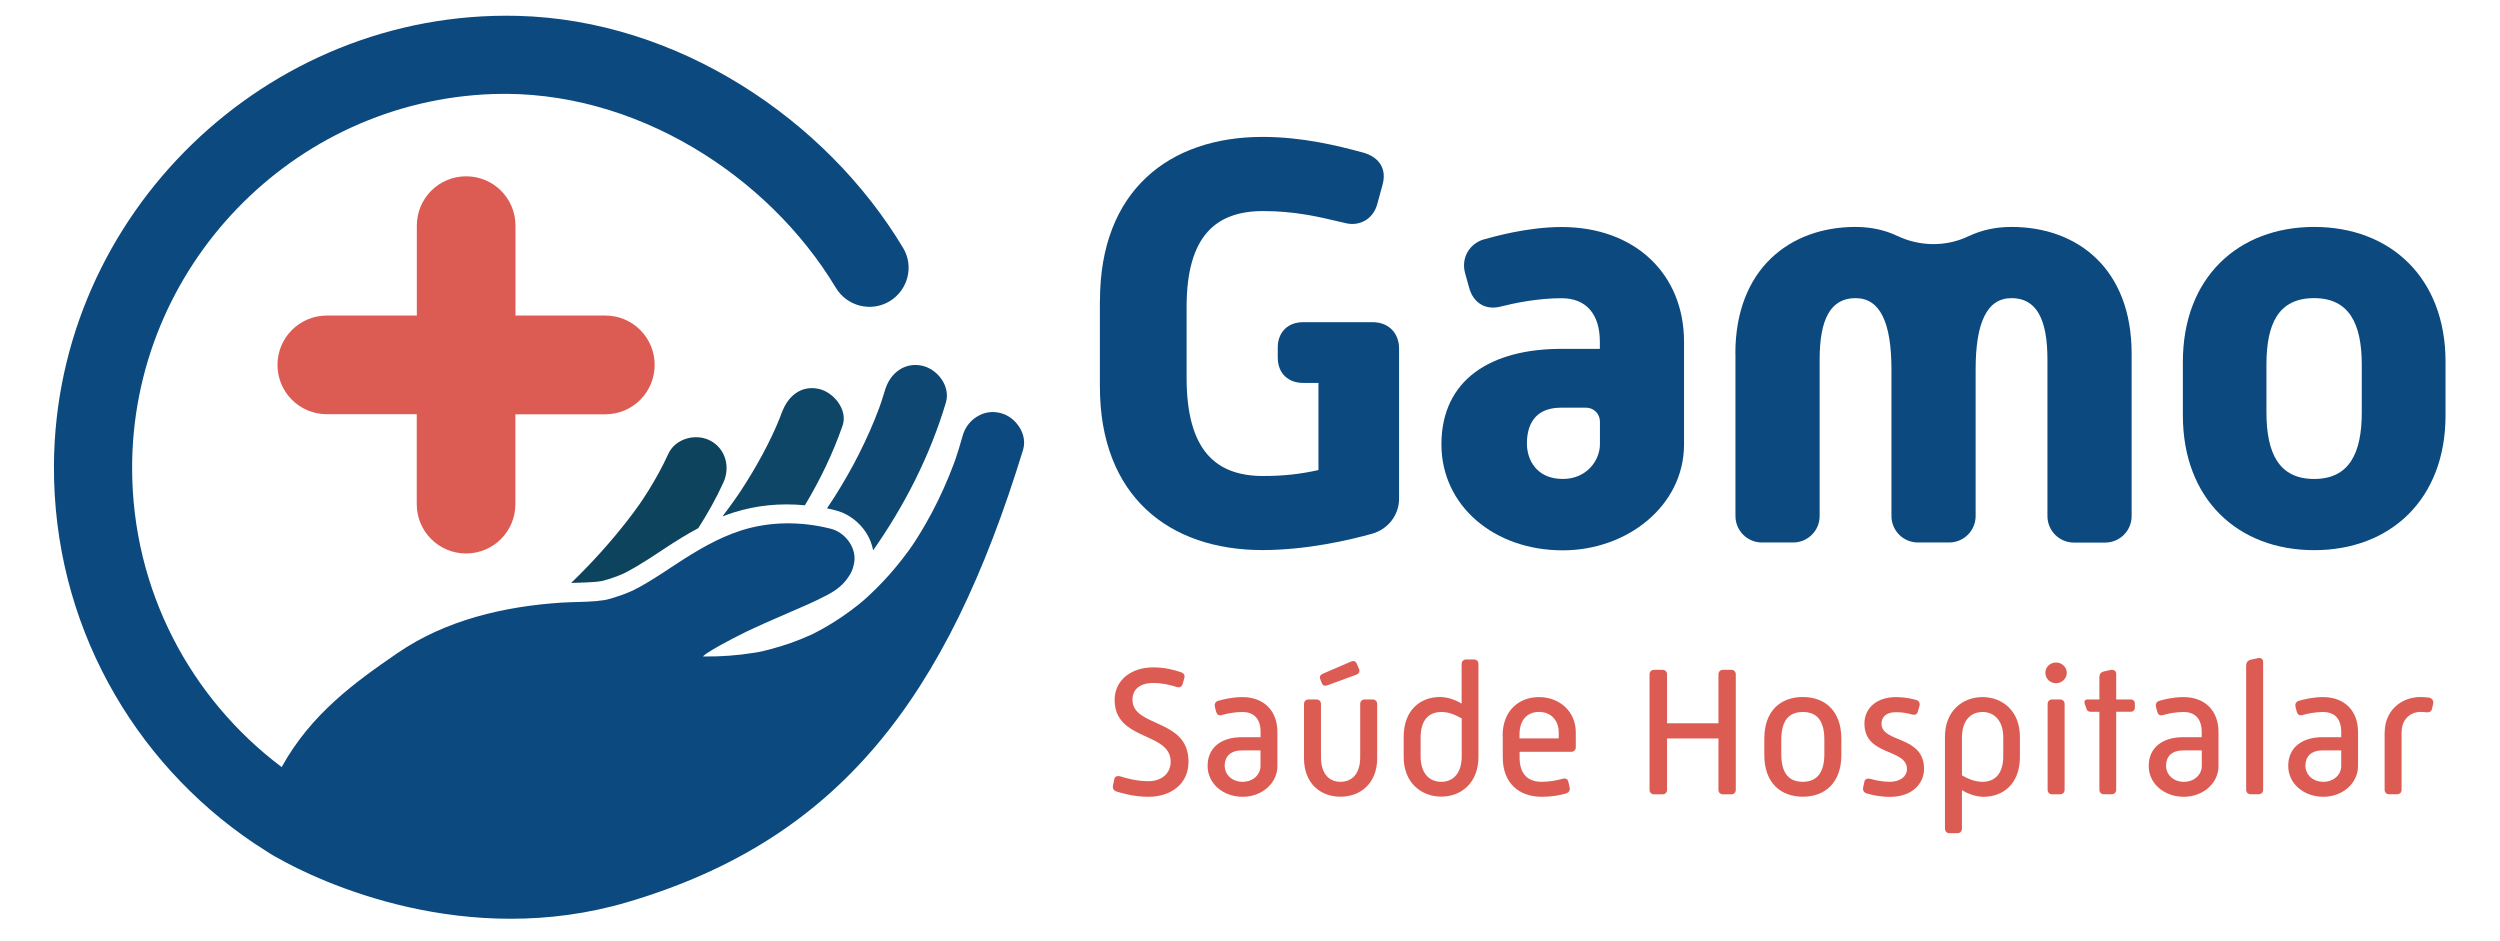 <svg xmlns="http://www.w3.org/2000/svg" xmlns:xlink="http://www.w3.org/1999/xlink" id="Camada_1" x="0px" y="0px" viewBox="0 0 2868.7 1080" style="enable-background:new 0 0 2868.7 1080;" xml:space="preserve"> <style type="text/css"> .st0{fill:#0E435E;} .st1{fill:#0E4668;} .st2{fill:#0D4772;} .st3{fill:#0B497E;} .st4{fill:#DC5C53;} </style> <g> <path class="st0" d="M661.8,668.7c7-0.2,13.6-0.4,20.2-0.9c2.7-0.2,5.6-0.6,8-1l0.6-0.1c5-1.2,10.4-2.8,16.7-5.2c2.5-0.9,5-2,7.3-3 c0.7-0.3,1.5-0.7,2.2-1c4.3-2.2,8.8-4.7,14.4-8c9-5.3,17.7-11,26.9-17.1l5.6-3.7c11.9-7.8,24.4-15.7,37.6-22.7 c10.8-16.9,20.6-34.3,28.8-52.4c8.1-17.7,2.5-38.9-15.3-48.1c-16.6-8.6-39.9-2.3-48,15.4c-6.6,14.5-14.3,28.5-22.7,42 c-2.1,3.4-4.3,6.8-6.5,10.1c-1.1,1.6-2.2,3.2-3.3,4.9c-4.7,6.7-9.6,13.3-14.6,19.7c-19.7,25.3-41.3,49.1-64.3,71.3 C657.6,668.8,659.7,668.7,661.8,668.7z"></path> <path class="st1" d="M829.1,592.6c4.2-1.7,8.5-3.2,12.9-4.6c25.7-8.2,53.5-10.9,81.6-8.2c17.3-28.9,32.1-59.3,43.2-91.3 c6.4-18.4-10.4-38.7-27.5-42.3c-20.9-4.4-35.8,9.2-42.2,27.6c4-11.6-1.2,2.9-2.2,5.5c-1.4,3.5-2.9,7.1-4.4,10.5 c-3.2,7.2-6.5,14.3-10.1,21.3c-7.5,14.7-15.7,29.1-24.5,43c-2.3,3.6-4.6,7.2-6.9,10.7c-0.8,1.3-5,7.3-5.5,8 c-4.3,6.1-8.7,12.2-13.3,18.2C829.8,591.6,829.4,592.1,829.1,592.6z"></path> <path class="st2" d="M949.8,583.5c2.5,0.5,5,1.1,7.3,1.7c15.2,3.3,29.3,13.6,37.6,27.4c3.6,6,6,12.4,7.2,18.9 c36.3-51.8,65.3-108.6,83.5-169.6c5.6-18.7-9.7-38.5-27.5-42.3c-20.2-4.3-36.6,8.9-42.2,27.6c-1.4,4.6-2.8,9.1-4.3,13.6 c-0.4,1.1-2.2,6.4-1.9,5.5c-0.2,0.6-0.4,1.1-0.6,1.7c-3.4,9-6.9,17.9-10.8,26.6c-7.8,17.6-16.4,34.8-26,51.5 c-4.8,8.3-9.7,16.6-14.9,24.7c-2.6,4-5.2,8-7.9,12c-0.1,0.2-0.2,0.3-0.3,0.5C949.2,583.4,949.5,583.4,949.8,583.5z"></path> <path class="st3" d="M1167,486.4c-5.1-6.4-12.3-11.1-20.5-12.8c-8.3-1.7-16-0.5-22.6,2.9c-9.5,4.7-16.9,13.6-19.6,24.7 c-2.5,8.8-5.1,17.6-8.1,26.3c-0.2,0.5-0.3,0.9-0.5,1.4c-0.7,1.8-1.3,3.6-2,5.3c-1.6,4.2-3.3,8.5-5,12.7 c-7.6,18.4-16.2,36.3-26.1,53.5c-3.9,6.8-7.9,13.4-12.1,20c-1.2,1.9-2.5,3.8-3.8,5.7c-1.2,1.8-3.5,4.9-4.3,6.1 c-9,12.3-18.7,24.1-29.2,35.2c-5.5,5.8-11.2,11.5-17.1,16.9c-1.7,1.5-3.4,3-5.1,4.6c-1.5,1.2-5.2,4.3-6.4,5.3 c-12.4,9.8-25.4,18.7-39.2,26.5c-3.9,2.2-7.9,4.3-11.9,6.4c0,0-0.1,0-0.1,0.1c-1.3,0.6-2.6,1.2-4,1.8c-7.2,3.2-14.6,6.2-22,8.8 c-8.3,2.9-16.7,5.5-25.3,7.7c-4,1-8,2-12.1,2.8c-1.9,0.3-3.7,0.6-5.6,0.9c-18.4,2.9-37,4.3-55.7,4.1c-0.7,0-1.4,0-2.1,0 c0.3-0.4,0.7-0.7,1.1-1.1c1-0.9,2.6-2.1,3.2-2.5c4.8-3.2,9.9-6,14.9-8.9c9.2-5.1,18.5-10,27.9-14.6c1.2-0.6,2.6-1.3,3-1.5 c2.6-1.2,5.1-2.4,7.7-3.6c4.2-1.9,8.3-3.8,12.5-5.7c8.6-3.8,17.2-7.6,25.8-11.3c16-6.9,32.2-13.7,47.6-21.9 c9.7-5.2,17.8-11.7,23.4-20.4c2.8-3.9,4.8-8.4,5.8-13.1c5.3-18.8-9.5-38.5-27.5-42.3c-33.4-8.2-68.6-8.2-101.5,2.3 c-26.9,8.6-51.3,23.3-74.8,38.7c-11,7.2-22,14.6-33.3,21.3c-5.2,3.1-10.6,6.1-16,8.8c-1,0.5-2,0.9-3,1.3c-2.8,1.2-5.6,2.4-8.4,3.4 c-6.4,2.3-12.8,4.5-19.4,6c-0.6,0.1-1,0.2-1.4,0.3c-0.2,0-0.5,0.1-0.7,0.1c-3.2,0.5-6.5,0.9-9.7,1.2c-13.1,1.1-26.3,0.9-39.4,1.7 c-65.9,4.3-133.1,20-188.3,57.9c-48.8,33.5-99,69.6-132.9,130.8c-104-78.1-171.3-202.4-171.6-342.4 c-0.5-230.6,183.8-422,414.2-429.9c162.5-5.5,315.9,93.5,393.3,222.3c12.8,21.3,40.4,28.3,61.7,15.5h0 c21.1-12.7,28.2-40.1,15.5-61.2C947.8,136.9,777.5,22.7,593.8,18.2C305.9,11.1,63.5,245.9,61.9,533.9 c-1,180.7,90.4,340,229.6,433.7c0,0,0,0,0,0.1c0,0,0.1,0,0.2,0c4.4,2.9,8.8,5.8,13.3,8.6c1.6,1,3.2,2,4.8,3.1 c1.4,0.8,2.9,1.8,4.5,2.7c0.6,0.3,1.1,0.7,1.7,1l0-0.1c52.1,30.1,219.2,106.7,403.9,52.2c242.9-71.7,366.7-234,454.2-519.5 C1177,505.3,1173.7,494.5,1167,486.4z M933,727.2C930.7,728.3,926.6,730.2,933,727.2L933,727.2z"></path> <path class="st4" d="M694.7,362.1H591.5V258.9c0-31.3-25.3-56.6-56.6-56.6h0c-31.3,0-56.6,25.3-56.6,56.6v103.2H375 c-31.3,0-56.6,25.3-56.6,56.6v0c0,31.3,25.3,56.6,56.6,56.6h103.2v103.2c0,31.3,25.3,56.6,56.6,56.6h0c31.3,0,56.6-25.3,56.6-56.6 V475.4h103.2c31.3,0,56.6-25.3,56.6-56.6v0C751.3,387.5,726,362.1,694.7,362.1z"></path> <g> <path class="st3" d="M1262.2,344.9c0-126.4,79.7-187.8,186.5-187.8c45.9,0,86.5,10.1,116.2,18.2c18.2,5.4,26.4,18.9,21.6,36.5 l-6.1,22.3c-4.7,17.6-20.9,26.4-37.8,21.6c-31.1-7.4-57.4-13.5-93.2-13.5c-54.1,0-87.8,28.4-87.8,110.1v81.1 c0,83.8,33.8,112.8,87.8,112.8c23,0,41.9-2,63.5-6.8v-100h-17.6c-16.9,0-29.1-10.8-29.1-29.1v-11.5c0-18.2,12.2-29.1,29.1-29.1 h79.7c18.2,0,30.4,12.2,30.4,30.4v172.3c0,18.2-12.2,34.5-30.4,39.9c-26.4,7.4-75.7,18.9-126.4,18.9 c-106.8,0-186.5-61.5-186.5-187.8V344.9z"></path> <path class="st3" d="M1791.9,400.3h43.9v-8.1c0-32.4-16.2-50-43.9-50c-27,0-53.4,5.4-69.6,9.5c-17.6,4.7-31.8-4.1-36.5-21.6 l-4.7-16.9c-4.7-17.6,5.4-33.8,21.6-38.5c10.1-2.7,49.3-14.2,89.2-14.2c83.8,0,140.5,53.4,140.5,131.8v117.6 c0,70.3-64.9,121.6-139.2,121.6c-79.1,0-139.2-51.4-139.2-121.6C1654.1,435.4,1710.9,400.3,1791.9,400.3z M1793.3,549.6 c27.7,0,42.6-21.6,42.6-39.9v-26c0-8.8-7.1-15.9-15.9-15.9h-28.7c-31.1,0-39.2,20.9-39.2,41.2 C1752.1,527.3,1762.9,549.6,1793.3,549.6z"></path> <path class="st3" d="M1991.3,405.7c0-97.3,62.8-145.3,137.8-145.3c17.8,0,33.9,3.6,48,10.3c26,12.3,56,12.7,81.9,0.3 c14.5-6.9,30.9-10.6,49.2-10.6c75.7,0,137.8,48,137.8,145.3v186.5c0,16.8-13.6,30.4-30.4,30.4h-35.8c-16.8,0-30.4-13.6-30.4-30.4 V412.4c0-46.6-12.8-70.3-41.2-70.3c-28.4,0-41.2,28.4-41.2,81.8v168.2c0,16.8-13.6,30.4-30.4,30.4h-35.8 c-16.8,0-30.4-13.6-30.4-30.4V423.9c0-53.4-12.8-81.8-41.2-81.8c-28.4,0-41.2,23.7-41.2,70.3v179.7c0,16.8-13.6,30.4-30.4,30.4 h-35.8c-16.8,0-30.4-13.6-30.4-30.4V405.7z"></path> <path class="st3" d="M2504.8,415.1c0-96.6,63.5-154.7,150.7-154.7c87.2,0,150.7,58.1,150.7,154.7v61.5 c0,96.6-63.5,154.7-150.7,154.7c-87.2,0-150.7-58.1-150.7-154.7V415.1z M2655.4,549.6c40.5,0,54.7-29.7,54.7-76.4v-54.7 c0-46.6-14.2-76.4-54.7-76.4c-41.2,0-54.7,29.7-54.7,76.4v54.7C2600.7,519.9,2614.9,549.6,2655.4,549.6z"></path> </g> <g> <g> <path class="st4" d="M1278.6,894.3c0.6-3.4,3.4-4.4,7-3.4c7.2,2.3,19.2,5.5,32.3,5.5c13.7,0,25.4-7.8,25.4-22.4 c0-34.5-64.3-23.5-64.3-70.8c0-22.6,18.8-37.4,44.4-37.4c12.3,0,23,2.5,32.1,5.7c3.2,1.1,4.4,3.6,3.4,6.8l-1.9,6.8 c-1.1,3.2-3.6,4.2-6.8,3.2c-7.6-2.3-16.5-4.6-26.8-4.6c-15.2,0-23.9,7.2-23.9,19.2c0,32.1,64.3,21.1,64.3,71 c0,26.6-21.3,40.4-45.9,40.4c-16.3,0-29.4-3.8-37-6.1c-3-1.1-4.4-3.6-3.8-6.8L1278.6,894.3z"></path> <path class="st4" d="M1425.1,845.9h21.4V840c0-14.8-7.2-23-20.9-23c-8.9,0-18,1.9-23.9,3.6c-3.4,0.8-5.3-0.6-6.3-4.2l-1.3-5.1 c-0.8-3.6,0.4-6.1,4-7.2c5.1-1.5,15.9-4.2,27.5-4.2c24.3,0,40.2,15.2,40.2,40.2v38.9c0,19.9-18,35.3-39.7,35.3 c-23,0-40.4-15.4-40.4-35.3C1385.6,857.6,1401.6,845.9,1425.1,845.9z M1425.9,897.1c12.3,0,20.5-8.5,20.5-18.2v-17.8h-21.4 c-13.9,0-19.7,7.8-19.7,17.5C1405.4,888.2,1413,897.1,1425.9,897.1z"></path> <path class="st4" d="M1496.3,807.9c0-3.2,2.1-5.3,5.3-5.3h8.9c3.2,0,5.3,2.1,5.3,5.3V869c0,18.8,9.3,28.1,22.4,28.1 c13.3,0,22.6-9.3,22.6-28.1v-61.1c0-3.2,2.1-5.3,5.3-5.3h8.9c3.2,0,5.3,2.1,5.3,5.3V870c0,28.7-19,44.2-42.1,44.2 c-23.3,0-41.9-15.4-41.9-44.2V807.9z M1516.8,784l-1.9-4.9c-1.1-2.5,0.2-4.9,3.2-6.1l31.7-13.7c3.2-1.5,5.9-0.8,7.2,2.5l2.5,5.9 c1.1,2.8,0,5.3-3.4,6.6l-32.8,12C1520.4,787.4,1518.1,787,1516.8,784z"></path> <path class="st4" d="M1610.7,845.5c0-31.3,19.7-45.7,41.6-45.7c9.7,0,19.2,4,24.9,7.6V762c0-3.2,2.1-5.3,5.3-5.3h8.7 c3.2,0,5.3,2.1,5.3,5.3v106.7c0,29.4-19.7,45.4-42.7,45.4c-23,0-43.1-16.1-43.1-45.4V845.5z M1653.8,897.1 c13.3,0,23.5-9.3,23.5-29.4v-43.3c-7.6-4.4-15.2-7.4-23.3-7.4c-13.1,0-23.9,7.6-23.9,29.6v21.1 C1630.1,887.8,1640.5,897.1,1653.8,897.1z"></path> <path class="st4" d="M1724.2,844.3c0-29,18.8-44.4,41.9-44.4c23.3,0,42.1,16.5,42.1,40.4v17.1c0,3.2-2.1,5.3-5.3,5.3h-59.2v6.3 c0,19.4,9.5,28.1,25.4,28.1c9.7,0,18-1.9,23.9-3.4c3.4-1.1,5.9,0.2,6.6,3.2l1.5,6.6c0.8,3.6-0.8,5.9-4.2,7 c-7.4,2.1-16.1,3.8-27.7,3.8c-26.2,0-44.8-15.6-44.8-45.2V844.3z M1788.6,847.4v-7.2c0-13.7-9.1-23.3-22.6-23.3 c-13.1,0-22.4,8.9-22.4,25.8v4.6H1788.6z"></path> <path class="st4" d="M1892.8,773.9c0-3.2,2.1-5.3,5.3-5.3h9.5c3.2,0,5.3,2.1,5.3,5.3v56h59v-56c0-3.2,2.1-5.3,5.3-5.3h9.3 c3.2,0,5.3,2.1,5.3,5.3v132.3c0,3.2-2.1,5.3-5.3,5.3h-9.3c-3.2,0-5.3-2.1-5.3-5.3v-58.8h-59v58.8c0,3.2-2.1,5.3-5.3,5.3h-9.5 c-3.2,0-5.3-2.1-5.3-5.3V773.9z"></path> <path class="st4" d="M2024.5,847.6c0-32.1,18.8-47.8,44.2-47.8c25.4,0,44.2,15.9,44.2,47.8v18.8c0,31.9-18.8,47.8-44.2,47.8 c-25.4,0-44.2-15.9-44.2-47.8V847.6z M2068.7,897.1c14.8,0,24.7-8.9,24.7-31.7v-16.7c0-23-9.5-31.7-24.7-31.7 c-15,0-24.7,8.7-24.7,31.7v16.7C2044,888.2,2053.5,897.1,2068.7,897.1z"></path> <path class="st4" d="M2139.3,897.1c0.6-3.2,3.4-4.2,6.8-3.4c5.5,1.5,13.5,3.4,22.4,3.4c11.8,0,19.7-6.1,19.7-14.6 c0-23.9-48.8-14.6-48.8-52.2c0-17.5,13.7-30.4,36.4-30.4c9.9,0,17.8,1.9,22.8,3.2c3,0.8,4.9,3.4,4,6.8l-1.9,6.6 c-0.8,3.2-3.2,4.2-6.6,3.4c-4.6-1.3-10.8-2.7-18.4-2.7c-11.6,0-16.7,5.7-16.7,13.3c0,22.2,48.8,13.1,48.8,51.8 c0,15.9-12.5,32.1-39.3,32.1c-10.8,0-20.5-2.1-26.6-4c-2.7-0.8-4.7-3.4-4-6.6L2139.3,897.1z"></path> <path class="st4" d="M2251.3,950.8c0,3.2-2.1,5.3-5.3,5.3h-8.9c-3.2,0-5.3-2.1-5.3-5.3V845.3c0-29.4,20.1-45.4,43.1-45.4 c23,0,42.9,16.1,42.9,45.4v23.3c0,31.3-19.7,45.7-41.6,45.7c-9.7,0-19-4-24.9-7.6V950.8z M2274.8,897.1 c12.9,0,23.9-7.6,23.9-29.6v-21.1c0-20.1-10.8-29.4-23.7-29.4c-13.3,0-23.7,9.3-23.7,29.4v43.3 C2258.9,894.1,2266.7,897.1,2274.8,897.1z"></path> <path class="st4" d="M2347,772c0-6.6,5.5-11.8,12.3-11.8c6.6,0,12.3,5.3,12.3,11.8c0,6.6-5.7,12-12.3,12 C2352.5,784,2347,778.7,2347,772z M2349.6,807.9c0-3.2,2.1-5.3,5.3-5.3h8.9c3.2,0,5.3,2.1,5.3,5.3v98.3c0,3.2-2.1,5.3-5.3,5.3 h-8.9c-3.2,0-5.3-2.1-5.3-5.3V807.9z"></path> <path class="st4" d="M2409,816.8h-9.5c-3.2,0-4.7-1.1-5.5-4l-1.9-5.3c-0.8-3,0.4-4.9,3.2-4.9h13.7v-25.8c0-3.2,1.7-5.5,5.1-6.3 l7.6-1.7c4.2-0.8,6.6,1.3,6.6,4.4v29.4h16.7c2.7,0,4.7,1.9,4.7,4.6v4.9c0,2.7-1.9,4.6-4.7,4.6h-16.7v89.4c0,3.2-2.1,5.3-5.3,5.3 h-8.7c-3.2,0-5.3-2.1-5.3-5.3V816.8z"></path> <path class="st4" d="M2505.1,845.9h21.3V840c0-14.8-7.2-23-20.9-23c-8.9,0-18,1.9-23.9,3.6c-3.4,0.8-5.3-0.6-6.3-4.2l-1.3-5.1 c-0.8-3.6,0.4-6.1,4-7.2c5.1-1.5,15.9-4.2,27.5-4.2c24.3,0,40.2,15.2,40.2,40.2v38.9c0,19.9-18,35.3-39.7,35.3 c-23,0-40.4-15.4-40.4-35.3C2465.6,857.6,2481.7,845.9,2505.1,845.9z M2506,897.1c12.3,0,20.5-8.5,20.5-18.2v-17.8h-21.3 c-14,0-19.7,7.8-19.7,17.5C2485.5,888.2,2493.1,897.1,2506,897.1z"></path> <path class="st4" d="M2577.4,763.7c0-3.2,1.7-5.7,4.9-6.6l8.7-1.9c3.4-0.8,5.9,1.1,5.9,4.4v146.5c0,3.2-2.1,5.3-5.3,5.3h-8.9 c-3.2,0-5.3-2.1-5.3-5.3V763.7z"></path> <path class="st4" d="M2665.1,845.9h21.4V840c0-14.8-7.2-23-20.9-23c-8.9,0-18,1.9-23.9,3.6c-3.4,0.8-5.3-0.6-6.3-4.2l-1.3-5.1 c-0.8-3.6,0.4-6.1,4-7.2c5.1-1.5,15.9-4.2,27.5-4.2c24.3,0,40.2,15.2,40.2,40.2v38.9c0,19.9-18,35.3-39.7,35.3 c-23,0-40.4-15.4-40.4-35.3C2625.6,857.6,2641.7,845.9,2665.1,845.9z M2666,897.1c12.3,0,20.5-8.5,20.5-18.2v-17.8h-21.4 c-14,0-19.7,7.8-19.7,17.5C2645.5,888.2,2653.1,897.1,2666,897.1z"></path> <path class="st4" d="M2736.4,840.4c0-24.5,18.4-40.6,41.4-40.6c2.7,0,6.3,0.4,8.9,0.6c3.4,0.6,6.1,2.7,5.3,7.2l-1.3,5.7 c-0.6,3-3,4.6-7.2,4c-1.5-0.2-3.2-0.4-5.5-0.4c-13.3,0-22.2,9.5-22.2,23.5v65.7c0,3.2-2.1,5.3-5.3,5.3h-8.9 c-3.2,0-5.3-2.1-5.3-5.3V840.4z"></path> </g> </g> </g> </svg>